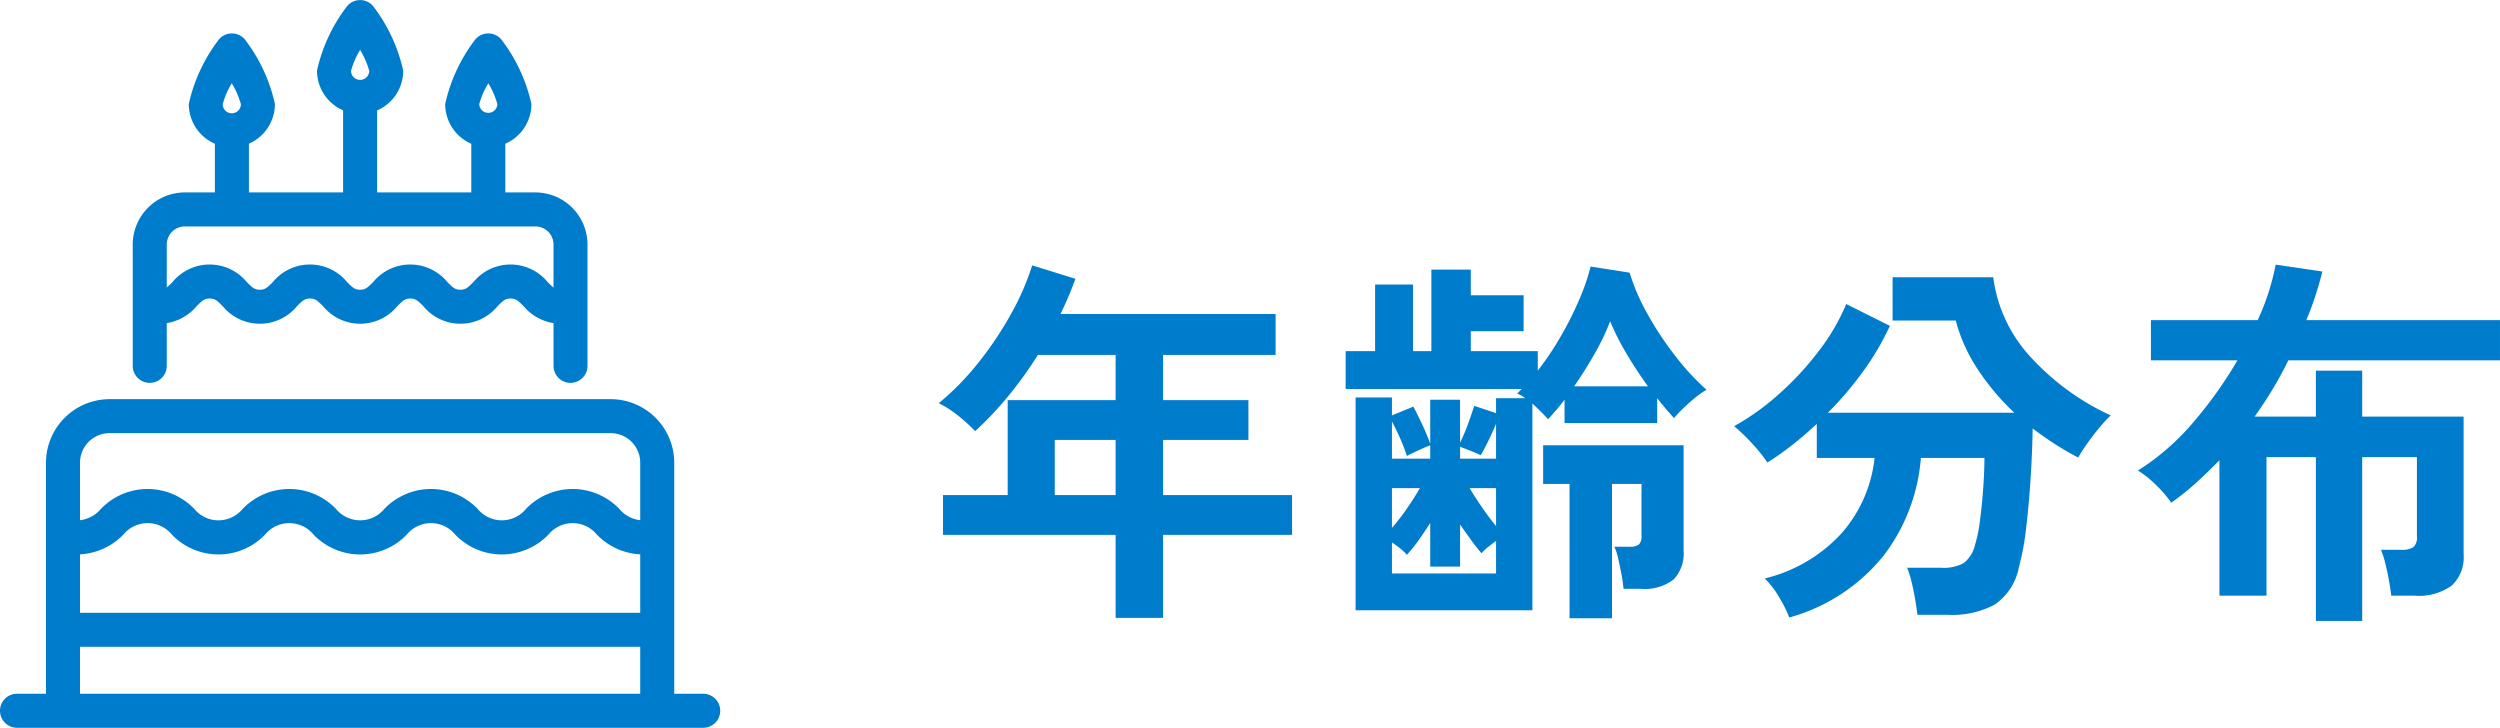 <svg xmlns="http://www.w3.org/2000/svg" xmlns:xlink="http://www.w3.org/1999/xlink" width="130.637" height="38.03" viewBox="0 0 130.637 38.03"><defs><clipPath id="a"><rect width="37.635" height="38.03" transform="translate(0 0)" fill="#007ccc"/></clipPath></defs><g transform="translate(-782.137 -1372.13)"><path d="M9.86,24.48V20.14H.84V18.06H4.22V13.1H9.86V10.74H5.8a21.275,21.275,0,0,1-1.55,2.15,17.5,17.5,0,0,1-1.73,1.83,9.078,9.078,0,0,0-.83-.76,5.673,5.673,0,0,0-1.07-.7A14.036,14.036,0,0,0,2.7,11.13,18.02,18.02,0,0,0,4.41,8.57,13.388,13.388,0,0,0,5.5,6.06l2.26.7A18.559,18.559,0,0,1,6.98,8.6H18.22v2.14H12.34V13.1H16.8v2.08H12.34v2.88h6.74v2.08H12.34v4.34ZM6.68,18.06H9.86V15.18H6.68ZM22.4,24.08V12.96h1.9v.94l1.12-.46q.22.42.47.95a10.17,10.17,0,0,1,.41.99v-2.3h1.56v2.24a9.233,9.233,0,0,0,.41-.96q.19-.52.33-.96l1.14.38V13h1.52a1.483,1.483,0,0,0-.42-.24l.24-.24h-9.2V10.54h1.54V7.06H25.4v3.48h.96V6.28h2.06V7.62h2.76V9.5H28.42v1.04h3.5v1.02a15.5,15.5,0,0,0,1.2-1.79,18.021,18.021,0,0,0,.97-1.93,10.791,10.791,0,0,0,.59-1.72l2.04.32a10.743,10.743,0,0,0,.94,2.17,17.006,17.006,0,0,0,1.46,2.2,12.733,12.733,0,0,0,1.62,1.75,3.839,3.839,0,0,0-.59.41q-.33.27-.63.56a6.172,6.172,0,0,0-.48.51q-.2-.22-.43-.49T38.16,13v1.3H33.32V13.08q-.2.26-.42.52t-.44.5q-.18-.2-.39-.41t-.43-.41v10.8Zm11.18.42V17.48H32.2V15.46h7.34v5.52a1.955,1.955,0,0,1-.52,1.49,2.466,2.466,0,0,1-1.72.49h-.9a6.114,6.114,0,0,0-.1-.72q-.08-.42-.17-.83a2.862,2.862,0,0,0-.21-.65h.78a.779.779,0,0,0,.51-.12.588.588,0,0,0,.13-.44V17.48H35.8V24.5ZM24.3,22.16h5.44v-1.7q-.2.14-.41.31a2.834,2.834,0,0,0-.35.33q-.28-.32-.56-.71t-.56-.79v2.2H26.3V19.52q-.28.44-.59.88a7.118,7.118,0,0,1-.63.78,2.834,2.834,0,0,0-.35-.33,4.658,4.658,0,0,0-.43-.31Zm9.52-9.78h3.86q-.6-.82-1.13-1.72a13.284,13.284,0,0,1-.85-1.68,11.84,11.84,0,0,1-.8,1.68Q34.4,11.54,33.82,12.38Zm-9.52,7.4a11.758,11.758,0,0,0,.8-1.04q.4-.58.66-1.04H24.3Zm5.44-.1V17.7H28.36q.26.44.63.98T29.74,19.68ZM24.3,16.16h2v-.7q-.22.08-.61.26t-.61.3a7.884,7.884,0,0,0-.33-.87q-.23-.53-.45-.93Zm3.56,0h1.88V14.34q-.16.38-.37.82t-.43.82q-.2-.1-.53-.23t-.55-.21Zm17.2,8.3a6.247,6.247,0,0,0-.51-1.03,4.6,4.6,0,0,0-.77-1.01,7.977,7.977,0,0,0,4.04-2.39,7.1,7.1,0,0,0,1.7-3.91H46.5V14.34q-.64.6-1.29,1.11a14.815,14.815,0,0,1-1.29.91,7.887,7.887,0,0,0-.77-.96,9.634,9.634,0,0,0-.97-.94,12.682,12.682,0,0,0,2.29-1.63,15.661,15.661,0,0,0,2.1-2.25,11.078,11.078,0,0,0,1.47-2.5l2.28,1.14a14.058,14.058,0,0,1-1.4,2.38,17.875,17.875,0,0,1-1.84,2.16h9.74a12.85,12.85,0,0,1-1.89-2.24,8.638,8.638,0,0,1-1.17-2.58h-3.3V6.68h5.26a7.554,7.554,0,0,0,1.9,4.11,13.064,13.064,0,0,0,4.24,3.11,6.894,6.894,0,0,0-.61.66q-.33.4-.62.81a8.565,8.565,0,0,0-.47.73q-.62-.32-1.21-.7t-1.17-.82q-.02,1.26-.11,2.65t-.24,2.62a13.1,13.1,0,0,1-.37,1.99,3.052,3.052,0,0,1-1.27,1.95,4.744,4.744,0,0,1-2.43.53h-1.6q-.04-.34-.12-.81t-.19-.92a4.787,4.787,0,0,0-.23-.73H53a2.206,2.206,0,0,0,1.17-.24,1.66,1.66,0,0,0,.59-.92,7.94,7.94,0,0,0,.27-1.33q.11-.83.17-1.72t.06-1.53H51.94a9.651,9.651,0,0,1-1.95,5.11A9.619,9.619,0,0,1,45.06,24.46Zm27.52.18V16.08H70v7.24H67.54V16.24q-.6.62-1.23,1.19a13.026,13.026,0,0,1-1.29,1.03,5.661,5.661,0,0,0-.78-.91,5.2,5.2,0,0,0-.96-.77,12.627,12.627,0,0,0,2.92-2.55,21.74,21.74,0,0,0,2.28-3.21H63.96V8.92h5.58a12.572,12.572,0,0,0,.94-2.9l2.44.36q-.16.64-.37,1.28t-.47,1.26H82.2v2.1H71.14q-.38.78-.82,1.51t-.94,1.43h3.2v-2.4H75v2.4h5.3v7.2a2.028,2.028,0,0,1-.62,1.63,2.945,2.945,0,0,1-1.94.53H76.52q-.04-.34-.12-.79t-.19-.89a4.867,4.867,0,0,0-.23-.72h1.08a1.036,1.036,0,0,0,.62-.14.685.685,0,0,0,.18-.56V16.08H75v8.56Z" transform="translate(830.573 1379.938)" fill="#007ccc"/><g transform="translate(782.137 1372.13)"><g transform="translate(0 0)" clip-path="url(#a)"><path d="M42,37.675a.889.889,0,0,1-.889-.889v-6.34a.946.946,0,0,0-.946-.945H21.846a.946.946,0,0,0-.945.945v6.34a.889.889,0,0,1-1.778,0v-6.34a2.727,2.727,0,0,1,2.723-2.723H40.162a2.726,2.726,0,0,1,2.724,2.723v6.34a.889.889,0,0,1-.889.889" transform="translate(-12.187 -17.668)" fill="#007ccc"/><path d="M42.381,41.21a2.568,2.568,0,0,1-1.939-.917c-.3-.3-.408-.4-.681-.4s-.381.1-.681.4a2.508,2.508,0,0,1-3.878,0c-.3-.3-.408-.4-.681-.4s-.381.1-.681.4a2.51,2.51,0,0,1-3.879,0c-.3-.3-.408-.4-.682-.4s-.381.1-.681.4a2.51,2.51,0,0,1-3.88,0c-.3-.3-.408-.4-.682-.4s-.382.1-.682.4a2.57,2.57,0,0,1-1.941.917.889.889,0,0,1,0-1.778c.274,0,.382-.1.682-.4a2.511,2.511,0,0,1,3.88,0c.3.3.408.4.682.4s.381-.1.681-.4a2.509,2.509,0,0,1,3.879,0c.3.3.408.4.681.4s.381-.1.681-.4a2.509,2.509,0,0,1,3.878,0c.3.3.408.4.681.4s.381-.1.681-.4a2.509,2.509,0,0,1,3.878,0c.3.3.408.4.681.4a.889.889,0,0,1,0,1.778" transform="translate(-13.08 -24.293)" fill="#007ccc"/><path d="M38.563,74.5a.889.889,0,0,1-.889-.889V60.82a1.547,1.547,0,0,0-1.545-1.545H9.945A1.547,1.547,0,0,0,8.4,60.82V73.614a.889.889,0,0,1-1.778,0V60.82A3.327,3.327,0,0,1,9.945,57.5H36.129a3.327,3.327,0,0,1,3.323,3.323V73.614a.889.889,0,0,1-.889.889" transform="translate(-4.219 -36.642)" fill="#007ccc"/><path d="M39.107,73.875a3.393,3.393,0,0,1-2.44-1.041,1.634,1.634,0,0,0-2.523,0,3.378,3.378,0,0,1-4.879,0,1.634,1.634,0,0,0-2.523,0,3.379,3.379,0,0,1-4.88,0,1.636,1.636,0,0,0-2.524,0,3.38,3.38,0,0,1-4.88,0,1.637,1.637,0,0,0-2.526,0,3.4,3.4,0,0,1-2.441,1.041.889.889,0,1,1,0-1.778,1.67,1.67,0,0,0,1.263-.6,3.381,3.381,0,0,1,4.881,0,1.636,1.636,0,0,0,2.525,0,3.379,3.379,0,0,1,4.88,0,1.636,1.636,0,0,0,2.524,0,3.378,3.378,0,0,1,4.879,0,1.634,1.634,0,0,0,2.523,0,3.378,3.378,0,0,1,4.879,0,1.669,1.669,0,0,0,1.262.6.889.889,0,1,1,0,1.778" transform="translate(-5.482 -44.903)" fill="#007ccc"/><path d="M39.052,90.063H9.293a.889.889,0,1,1,0-1.778H39.052a.889.889,0,1,1,0,1.778" transform="translate(-5.356 -56.263)" fill="#007ccc"/><path d="M36.746,101.726H.889a.889.889,0,1,1,0-1.778H36.746a.889.889,0,1,1,0,1.778" transform="translate(0 -63.696)" fill="#007ccc"/><path d="M31.847,21.541a.889.889,0,0,1-.889-.889v-3.1a.889.889,0,1,1,1.778,0v3.1a.889.889,0,0,1-.889.889" transform="translate(-19.729 -10.622)" fill="#007ccc"/><path d="M29.451,10.766A2.26,2.26,0,0,1,27.2,8.5,8.573,8.573,0,0,1,28.712,5.21a.889.889,0,0,1,1.478,0A8.569,8.569,0,0,1,31.7,8.5a2.26,2.26,0,0,1-2.253,2.263m0-3.344a4.269,4.269,0,0,0-.475,1.094.475.475,0,0,0,.95,0,4.361,4.361,0,0,0-.475-1.09" transform="translate(-17.334 -3.069)" fill="#007ccc"/><path d="M50.317,18.473a.889.889,0,0,1-.889-.889V12.742a.889.889,0,0,1,1.778,0v4.842a.889.889,0,0,1-.889.889" transform="translate(-31.5 -7.554)" fill="#007ccc"/><path d="M47.921,5.951a2.26,2.26,0,0,1-2.252-2.262A8.574,8.574,0,0,1,47.182.4a.889.889,0,0,1,1.478,0,8.569,8.569,0,0,1,1.514,3.293,2.26,2.26,0,0,1-2.253,2.262m0-3.343A4.269,4.269,0,0,0,47.447,3.7a.475.475,0,0,0,.95,0,4.347,4.347,0,0,0-.475-1.09" transform="translate(-29.104 -0.001)" fill="#007ccc"/><path d="M68.787,21.541a.889.889,0,0,1-.889-.889v-3.1a.889.889,0,1,1,1.778,0v3.1a.889.889,0,0,1-.889.889" transform="translate(-43.271 -10.622)" fill="#007ccc"/><path d="M66.391,10.766A2.26,2.26,0,0,1,64.139,8.5,8.574,8.574,0,0,1,65.652,5.21a.889.889,0,0,1,1.478,0A8.574,8.574,0,0,1,68.644,8.5a2.26,2.26,0,0,1-2.252,2.263m0-3.344a4.269,4.269,0,0,0-.475,1.094.475.475,0,0,0,.949,0,4.36,4.36,0,0,0-.474-1.09" transform="translate(-40.875 -3.069)" fill="#007ccc"/></g></g></g></svg>